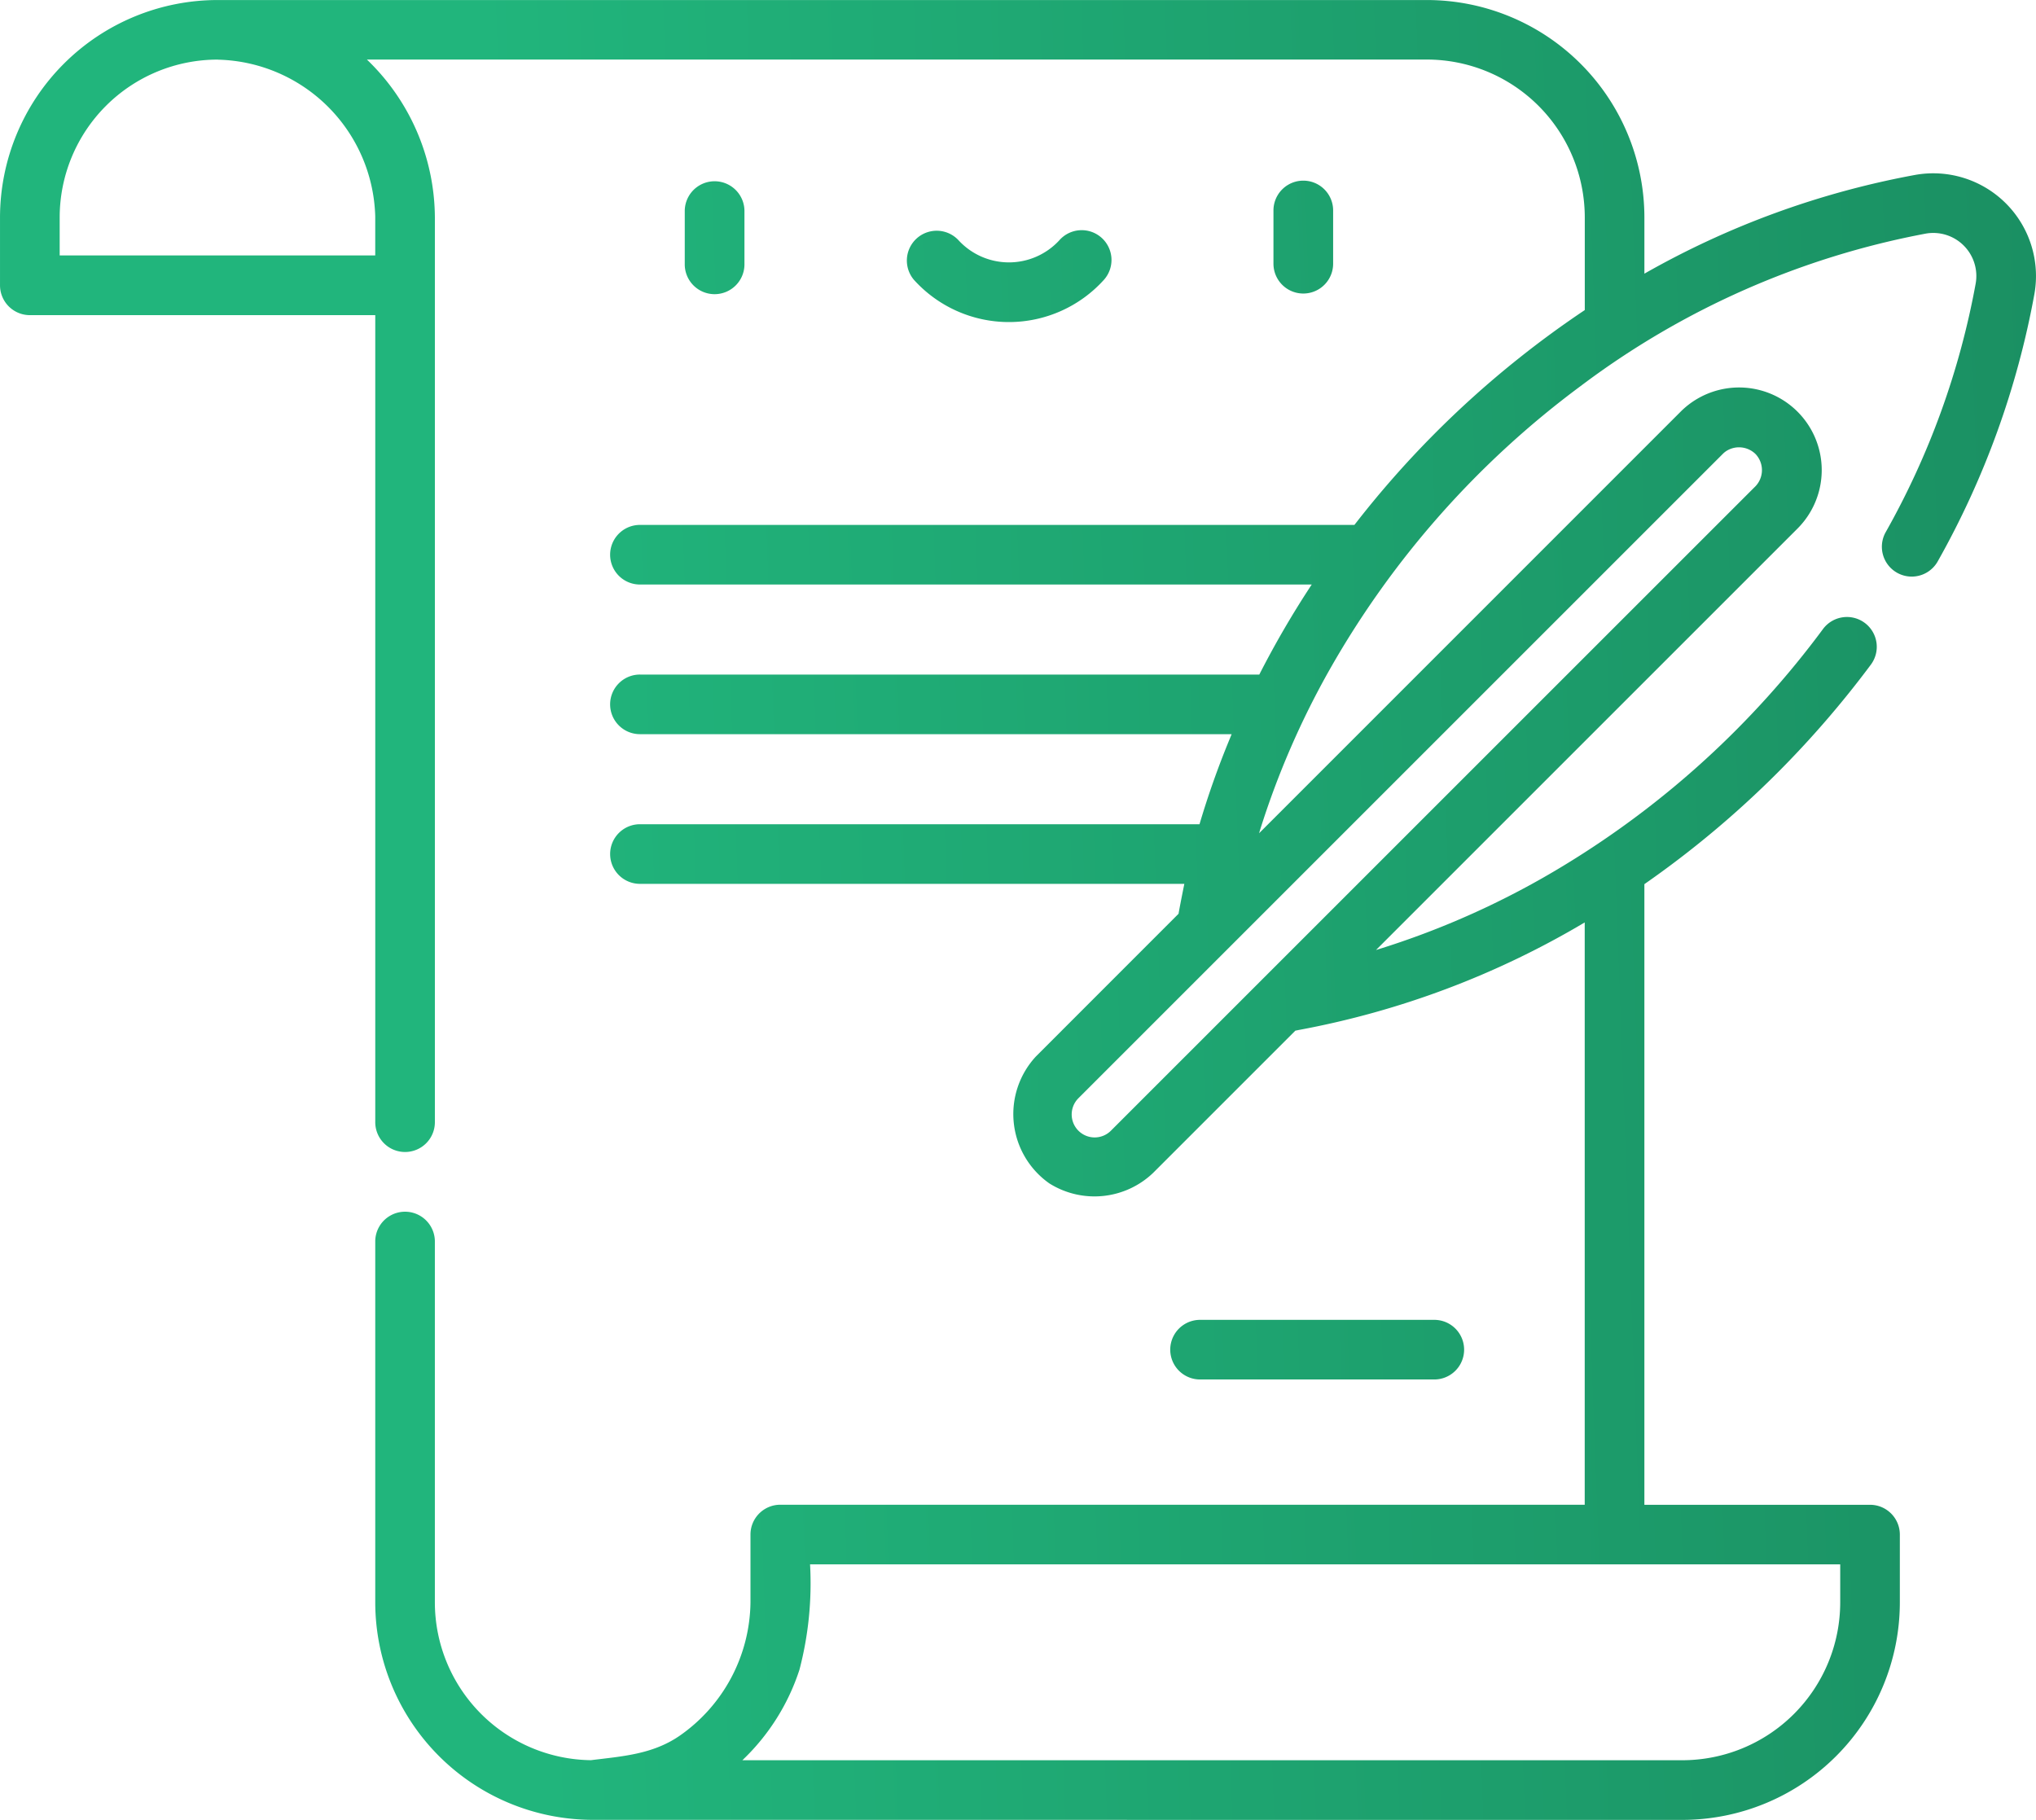 <svg xmlns="http://www.w3.org/2000/svg" xmlns:xlink="http://www.w3.org/1999/xlink" width="154.752" height="138.336" viewBox="0 0 154.752 138.336">
  <defs>
    <linearGradient id="linear-gradient" x1="0.175" y1="0.393" x2="0.809" y2="0.376" gradientUnits="objectBoundingBox">
      <stop offset="0" stop-color="#21b57c"/>
      <stop offset="1" stop-color="#19885d"/>
    </linearGradient>
  </defs>
  <path id="Union_50" data-name="Union 50" d="M16153.049,18093.336a16.547,16.547,0,0,1-16.528-16.527v-27.482a2.266,2.266,0,0,1,4.531,0v27.482a12.008,12.008,0,0,0,11.861,11.992c2.388-.295,4.672-.441,6.72-1.84a12.522,12.522,0,0,0,5.408-10.152v-5.16a2.267,2.267,0,0,1,2.266-2.266h61.143v-44.264a66.052,66.052,0,0,1-21.75,8.178c-.082.02-.159.033-.241.047l-10.816,10.816a6.449,6.449,0,0,1-7.869.807l-.022-.014a6.441,6.441,0,0,1-1.013-9.648l10.839-10.844c.123-.717.432-2.234.44-2.275h-41.33a2.266,2.266,0,1,1,0-4.531h42.483a65.952,65.952,0,0,1,2.293-6.48c.05-.121.1-.244.15-.367h-44.927a2.266,2.266,0,1,1,0-4.531h47.029a71.227,71.227,0,0,1,3.973-6.826.046.046,0,0,0,.014-.018h-51.016a2.266,2.266,0,1,1,0-4.531h54.258c.055-.072.109-.141.163-.209a74.52,74.52,0,0,1,12.261-12.4q2.473-1.975,5.086-3.723v-7.043a12.009,12.009,0,0,0-11.992-12h-80.577a16.737,16.737,0,0,1,5.167,12v68.729a2.266,2.266,0,1,1-4.531,0v-61.3h-26.255a2.27,2.27,0,0,1-2.267-2.266v-5.158a16.549,16.549,0,0,1,16.529-16.529h91.934a16.544,16.544,0,0,1,16.523,16.529v4.271a65.486,65.486,0,0,1,20.6-7.51,7.808,7.808,0,0,1,9.046,9.041,65.193,65.193,0,0,1-7.365,20.365,2.268,2.268,0,0,1-3.96-2.211,60.645,60.645,0,0,0,6.861-18.945,3.274,3.274,0,0,0-3.787-3.787,62.9,62.9,0,0,0-26.246,11.594,69.479,69.479,0,0,0-19.044,21.5,63.212,63.212,0,0,0-5.336,12.3c-.018.064-.036.123-.054.188l32.04-32.045a6.282,6.282,0,0,1,8.882,8.887s-32.036,32.035-32.036,32.035a63.246,63.246,0,0,0,14.4-6.5,69.092,69.092,0,0,0,19.575-17.9,2.267,2.267,0,0,1,3.638,2.707,75.243,75.243,0,0,1-7.125,8.246,74.371,74.371,0,0,1-10.09,8.441v47.178h17.151a2.267,2.267,0,0,1,2.266,2.266v5.16a16.543,16.543,0,0,1-16.524,16.527Zm15.716-11.416a16.531,16.531,0,0,1-4.341,6.885h71.454a12.008,12.008,0,0,0,11.992-12v-2.889h-78.3A25.935,25.935,0,0,1,16168.765,18081.92Zm70.5-92.668a1.617,1.617,0,0,0-.318.25l-48.973,48.973-.014.014a1.746,1.746,0,0,0,2.484,2.455s48.973-48.973,48.978-48.973a1.778,1.778,0,0,0,0-2.469,1.8,1.8,0,0,0-2.157-.25Zm-126.73-17.723v2.887h23.985v-2.961a12.248,12.248,0,0,0-11.925-11.918c-.022,0-.045-.006-.067-.006A12.006,12.006,0,0,0,16112.535,17971.529Zm86.63,88.332a2.266,2.266,0,0,1,0-4.531h17.9a2.266,2.266,0,0,1,0,4.531Zm-21.709-83.6a2.267,2.267,0,0,1,3.414-2.982,5.205,5.205,0,0,0,7.634,0,2.265,2.265,0,1,1,3.41,2.982,9.723,9.723,0,0,1-14.458,0Zm27.336-1.213V17971a2.268,2.268,0,0,1,4.536,0v4.045a2.268,2.268,0,1,1-4.536,0Zm-44.746,0V17971a2.269,2.269,0,0,1,4.537,0v4.045a2.269,2.269,0,1,1-4.537,0Z" transform="translate(-16107.999 -17955)" fill="url(#linear-gradient)"/>
</svg>
